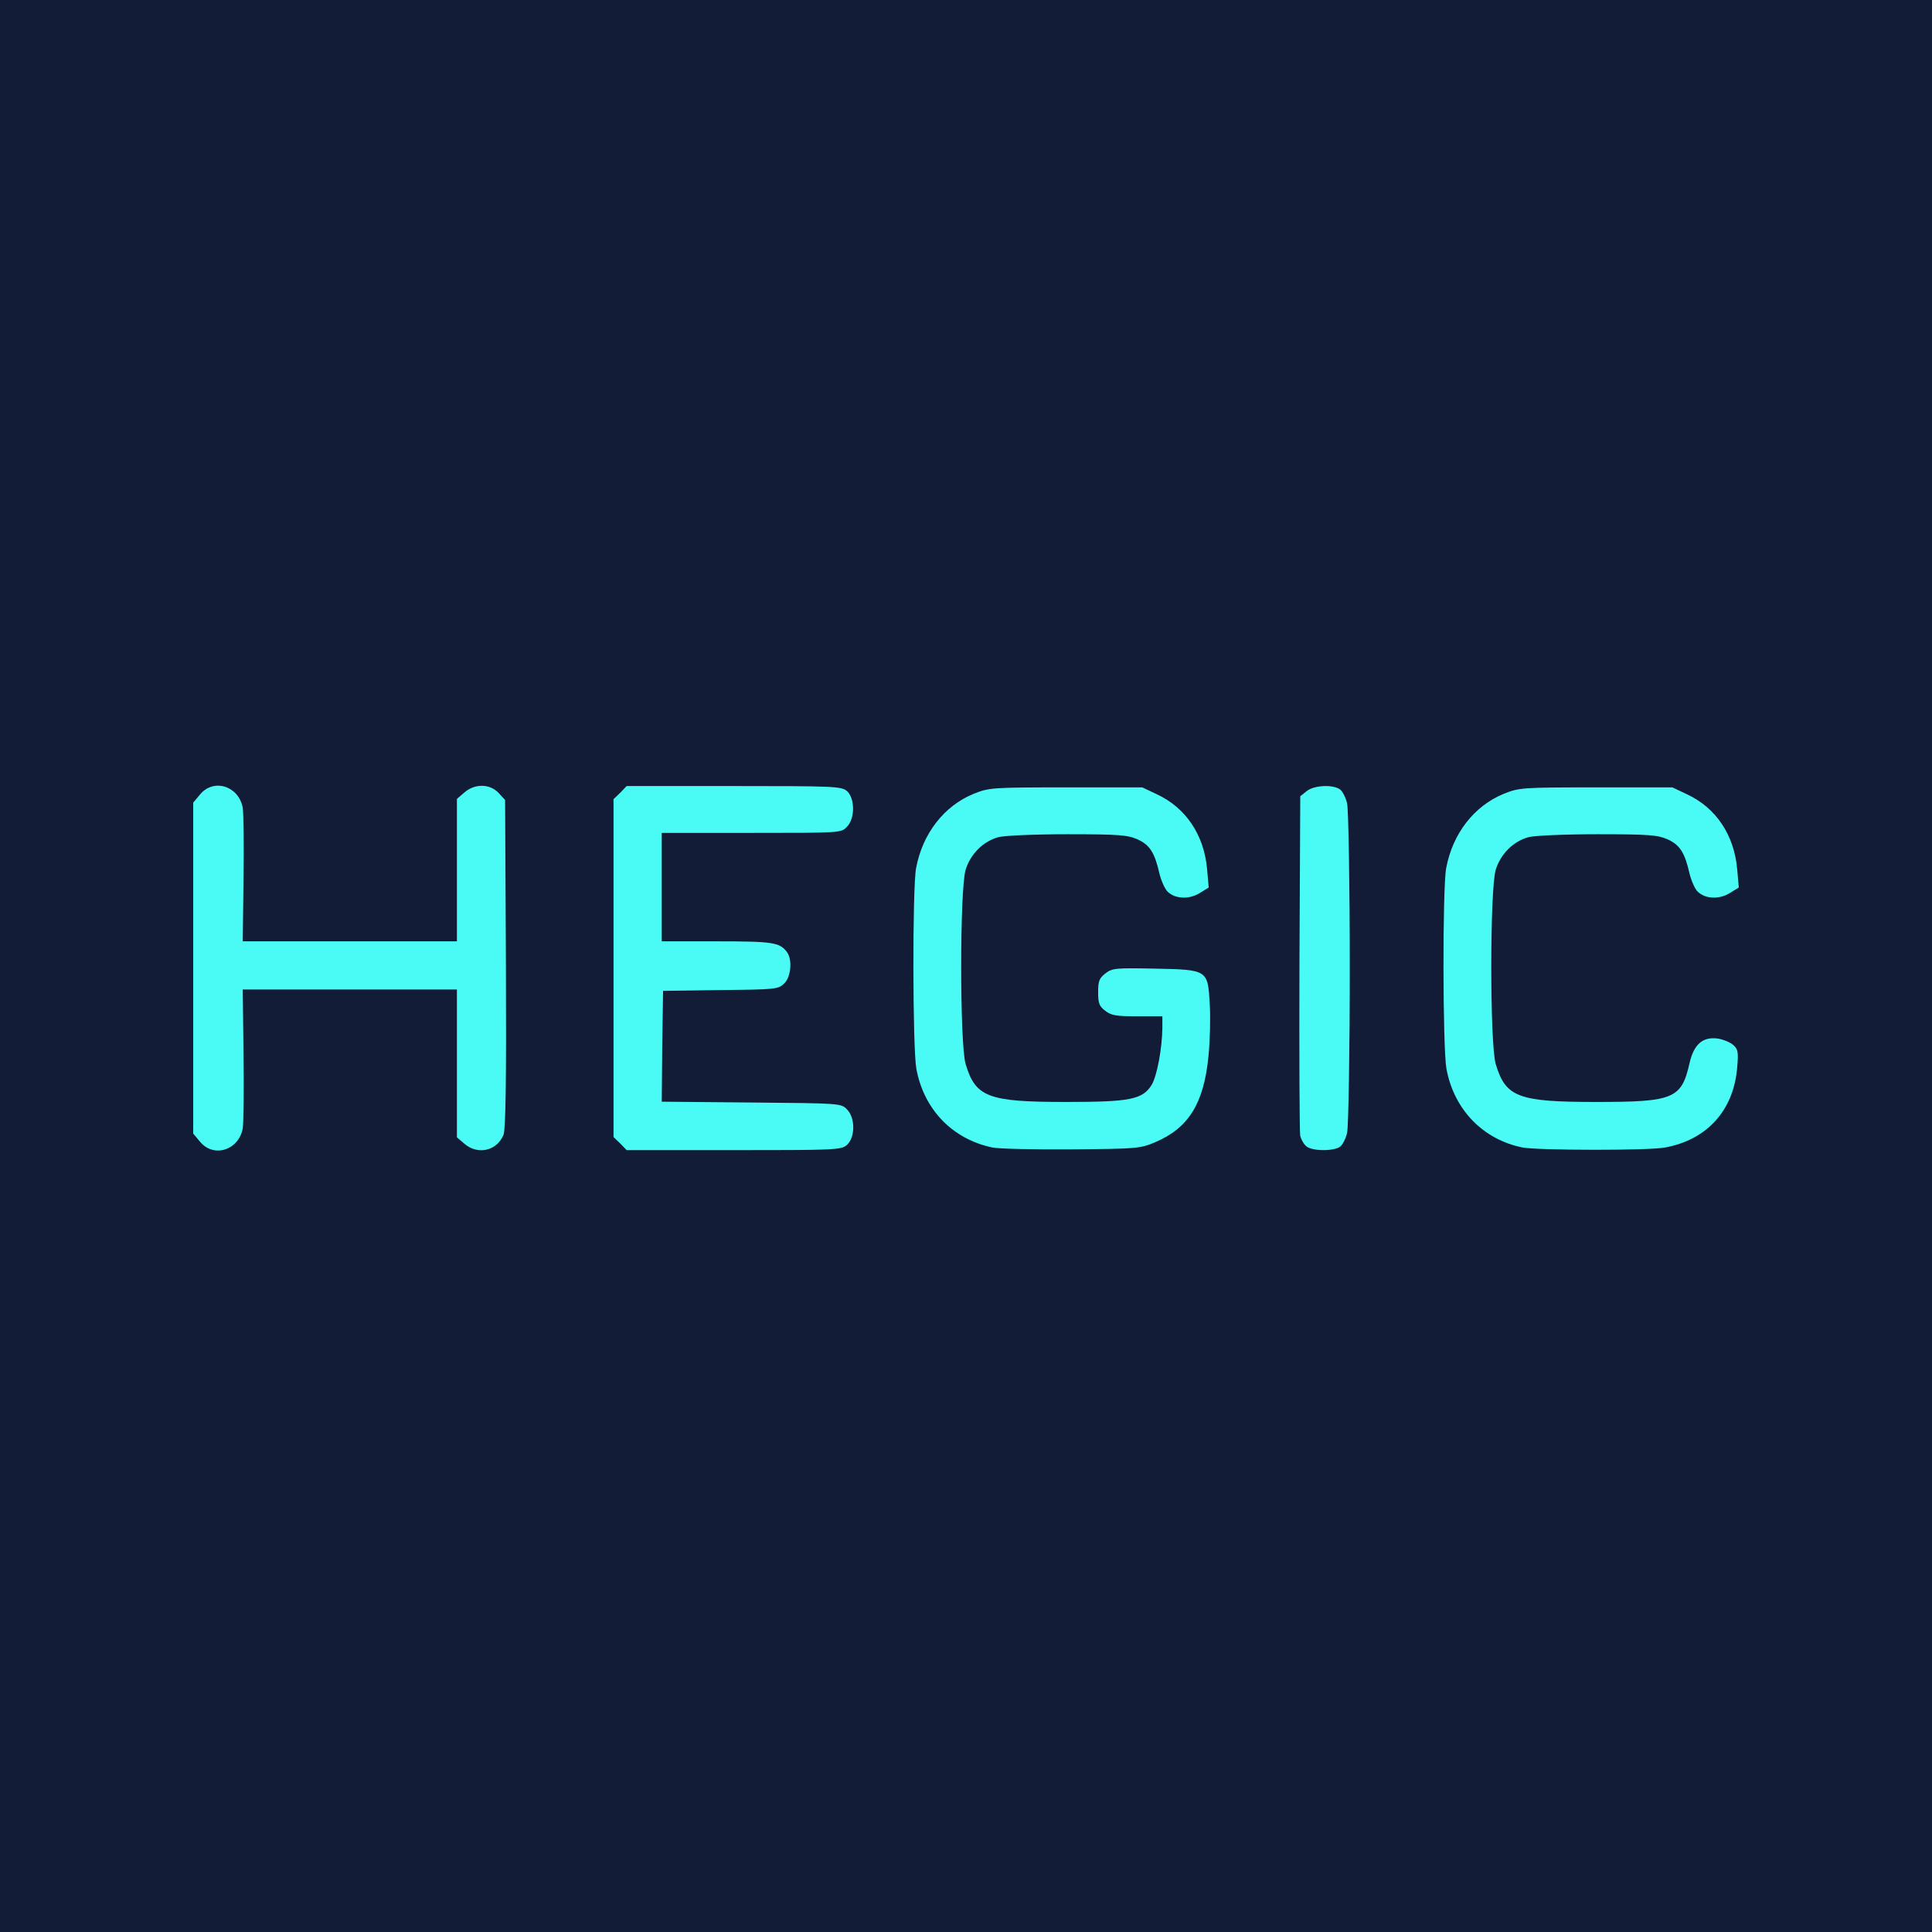 <svg width="64" height="64" viewBox="0 0 64 64" fill="none" xmlns="http://www.w3.org/2000/svg">
<g clip-path="url(#clip0_4080_19907)">
<rect width="64" height="64" fill="#121C37"/>
<path d="M6.63 37.825L6.4 37.551V32.07V26.589L6.63 26.314C7.083 25.773 7.908 26.039 8.041 26.757C8.067 26.926 8.085 27.99 8.067 29.125L8.041 31.183H11.588H15.136V28.824V26.464L15.384 26.252C15.73 25.95 16.227 25.959 16.519 26.269L16.732 26.5L16.759 31.919C16.776 35.883 16.75 37.409 16.679 37.595C16.457 38.127 15.828 38.269 15.384 37.888L15.136 37.675V35.227V32.779H11.588H8.041L8.067 34.925C8.085 36.114 8.067 37.214 8.041 37.382C7.908 38.1 7.083 38.367 6.63 37.825Z" fill="#4AFBF5"/>
<path d="M20.546 37.879L20.324 37.666V32.07V26.473L20.546 26.261L20.759 26.039H24.297C27.614 26.039 27.854 26.048 28.049 26.198C28.324 26.429 28.333 27.121 28.049 27.396C27.863 27.591 27.827 27.591 24.892 27.591H21.921V29.391V31.183H23.748C25.592 31.183 25.823 31.218 26.062 31.529C26.258 31.777 26.204 32.371 25.974 32.584C25.779 32.77 25.681 32.779 23.872 32.797L21.965 32.824L21.938 34.659L21.921 36.495L24.892 36.522C27.845 36.548 27.863 36.548 28.058 36.752C28.342 37.036 28.333 37.701 28.04 37.941C27.854 38.092 27.605 38.1 24.297 38.1H20.759L20.546 37.879Z" fill="#4AFBF5"/>
<path d="M32.874 38.012C31.552 37.737 30.603 36.752 30.355 35.404C30.231 34.721 30.222 29.436 30.346 28.762C30.559 27.609 31.277 26.695 32.253 26.296C32.767 26.092 32.847 26.083 35.313 26.083H37.84L38.328 26.314C39.295 26.766 39.889 27.671 39.987 28.797L40.04 29.4L39.738 29.586C39.392 29.799 38.94 29.782 38.683 29.542C38.594 29.462 38.47 29.187 38.408 28.939C38.248 28.238 38.089 27.99 37.681 27.804C37.352 27.662 37.087 27.635 35.357 27.635C34.266 27.635 33.255 27.68 33.069 27.733C32.563 27.875 32.147 28.292 31.987 28.815C31.792 29.471 31.792 34.58 31.987 35.245C32.315 36.344 32.723 36.504 35.313 36.504C37.432 36.504 37.849 36.424 38.151 35.937C38.328 35.644 38.497 34.73 38.505 34.047V33.666H37.672C36.971 33.666 36.812 33.639 36.608 33.48C36.412 33.329 36.377 33.231 36.377 32.868C36.377 32.504 36.412 32.407 36.616 32.247C36.847 32.07 36.945 32.061 38.257 32.087C40.013 32.123 40.013 32.123 40.075 33.276C40.102 33.711 40.084 34.482 40.031 34.996C39.88 36.548 39.375 37.364 38.275 37.834C37.769 38.047 37.681 38.056 35.49 38.074C34.248 38.083 33.069 38.056 32.874 38.012Z" fill="#4AFBF5"/>
<path d="M43.259 37.959C43.179 37.888 43.099 37.737 43.073 37.63C43.046 37.524 43.037 34.943 43.046 31.91L43.073 26.376L43.286 26.207C43.525 26.012 44.155 25.977 44.394 26.154C44.474 26.216 44.581 26.42 44.625 26.615C44.669 26.81 44.713 29.267 44.713 32.07C44.713 34.872 44.669 37.329 44.625 37.524C44.581 37.719 44.474 37.923 44.394 37.985C44.173 38.145 43.427 38.136 43.259 37.959Z" fill="#4AFBF5"/>
<path d="M50.434 38.012C49.121 37.746 48.163 36.752 47.915 35.404C47.791 34.721 47.782 29.436 47.906 28.762C48.119 27.609 48.838 26.695 49.813 26.296C50.328 26.092 50.407 26.083 52.873 26.083H55.401L55.888 26.314C56.855 26.766 57.449 27.671 57.547 28.797L57.6 29.4L57.298 29.586C56.953 29.799 56.5 29.782 56.243 29.542C56.154 29.462 56.03 29.187 55.968 28.939C55.808 28.238 55.649 27.99 55.241 27.804C54.913 27.662 54.647 27.635 52.917 27.635C51.826 27.635 50.815 27.68 50.629 27.733C50.123 27.875 49.707 28.292 49.547 28.815C49.352 29.471 49.352 34.58 49.547 35.245C49.875 36.344 50.283 36.504 52.873 36.504C55.445 36.504 55.702 36.398 55.968 35.218C56.11 34.597 56.403 34.34 56.891 34.402C57.077 34.429 57.316 34.526 57.414 34.615C57.574 34.757 57.591 34.846 57.547 35.36C57.431 36.779 56.553 37.755 55.161 38.012C54.629 38.118 50.939 38.109 50.434 38.012Z" fill="#4AFBF5"/>
</g>
<defs>
<clipPath id="clip0_4080_19907">
<rect width="64" height="64" fill="white"/>
</clipPath>
</defs>
</svg>
